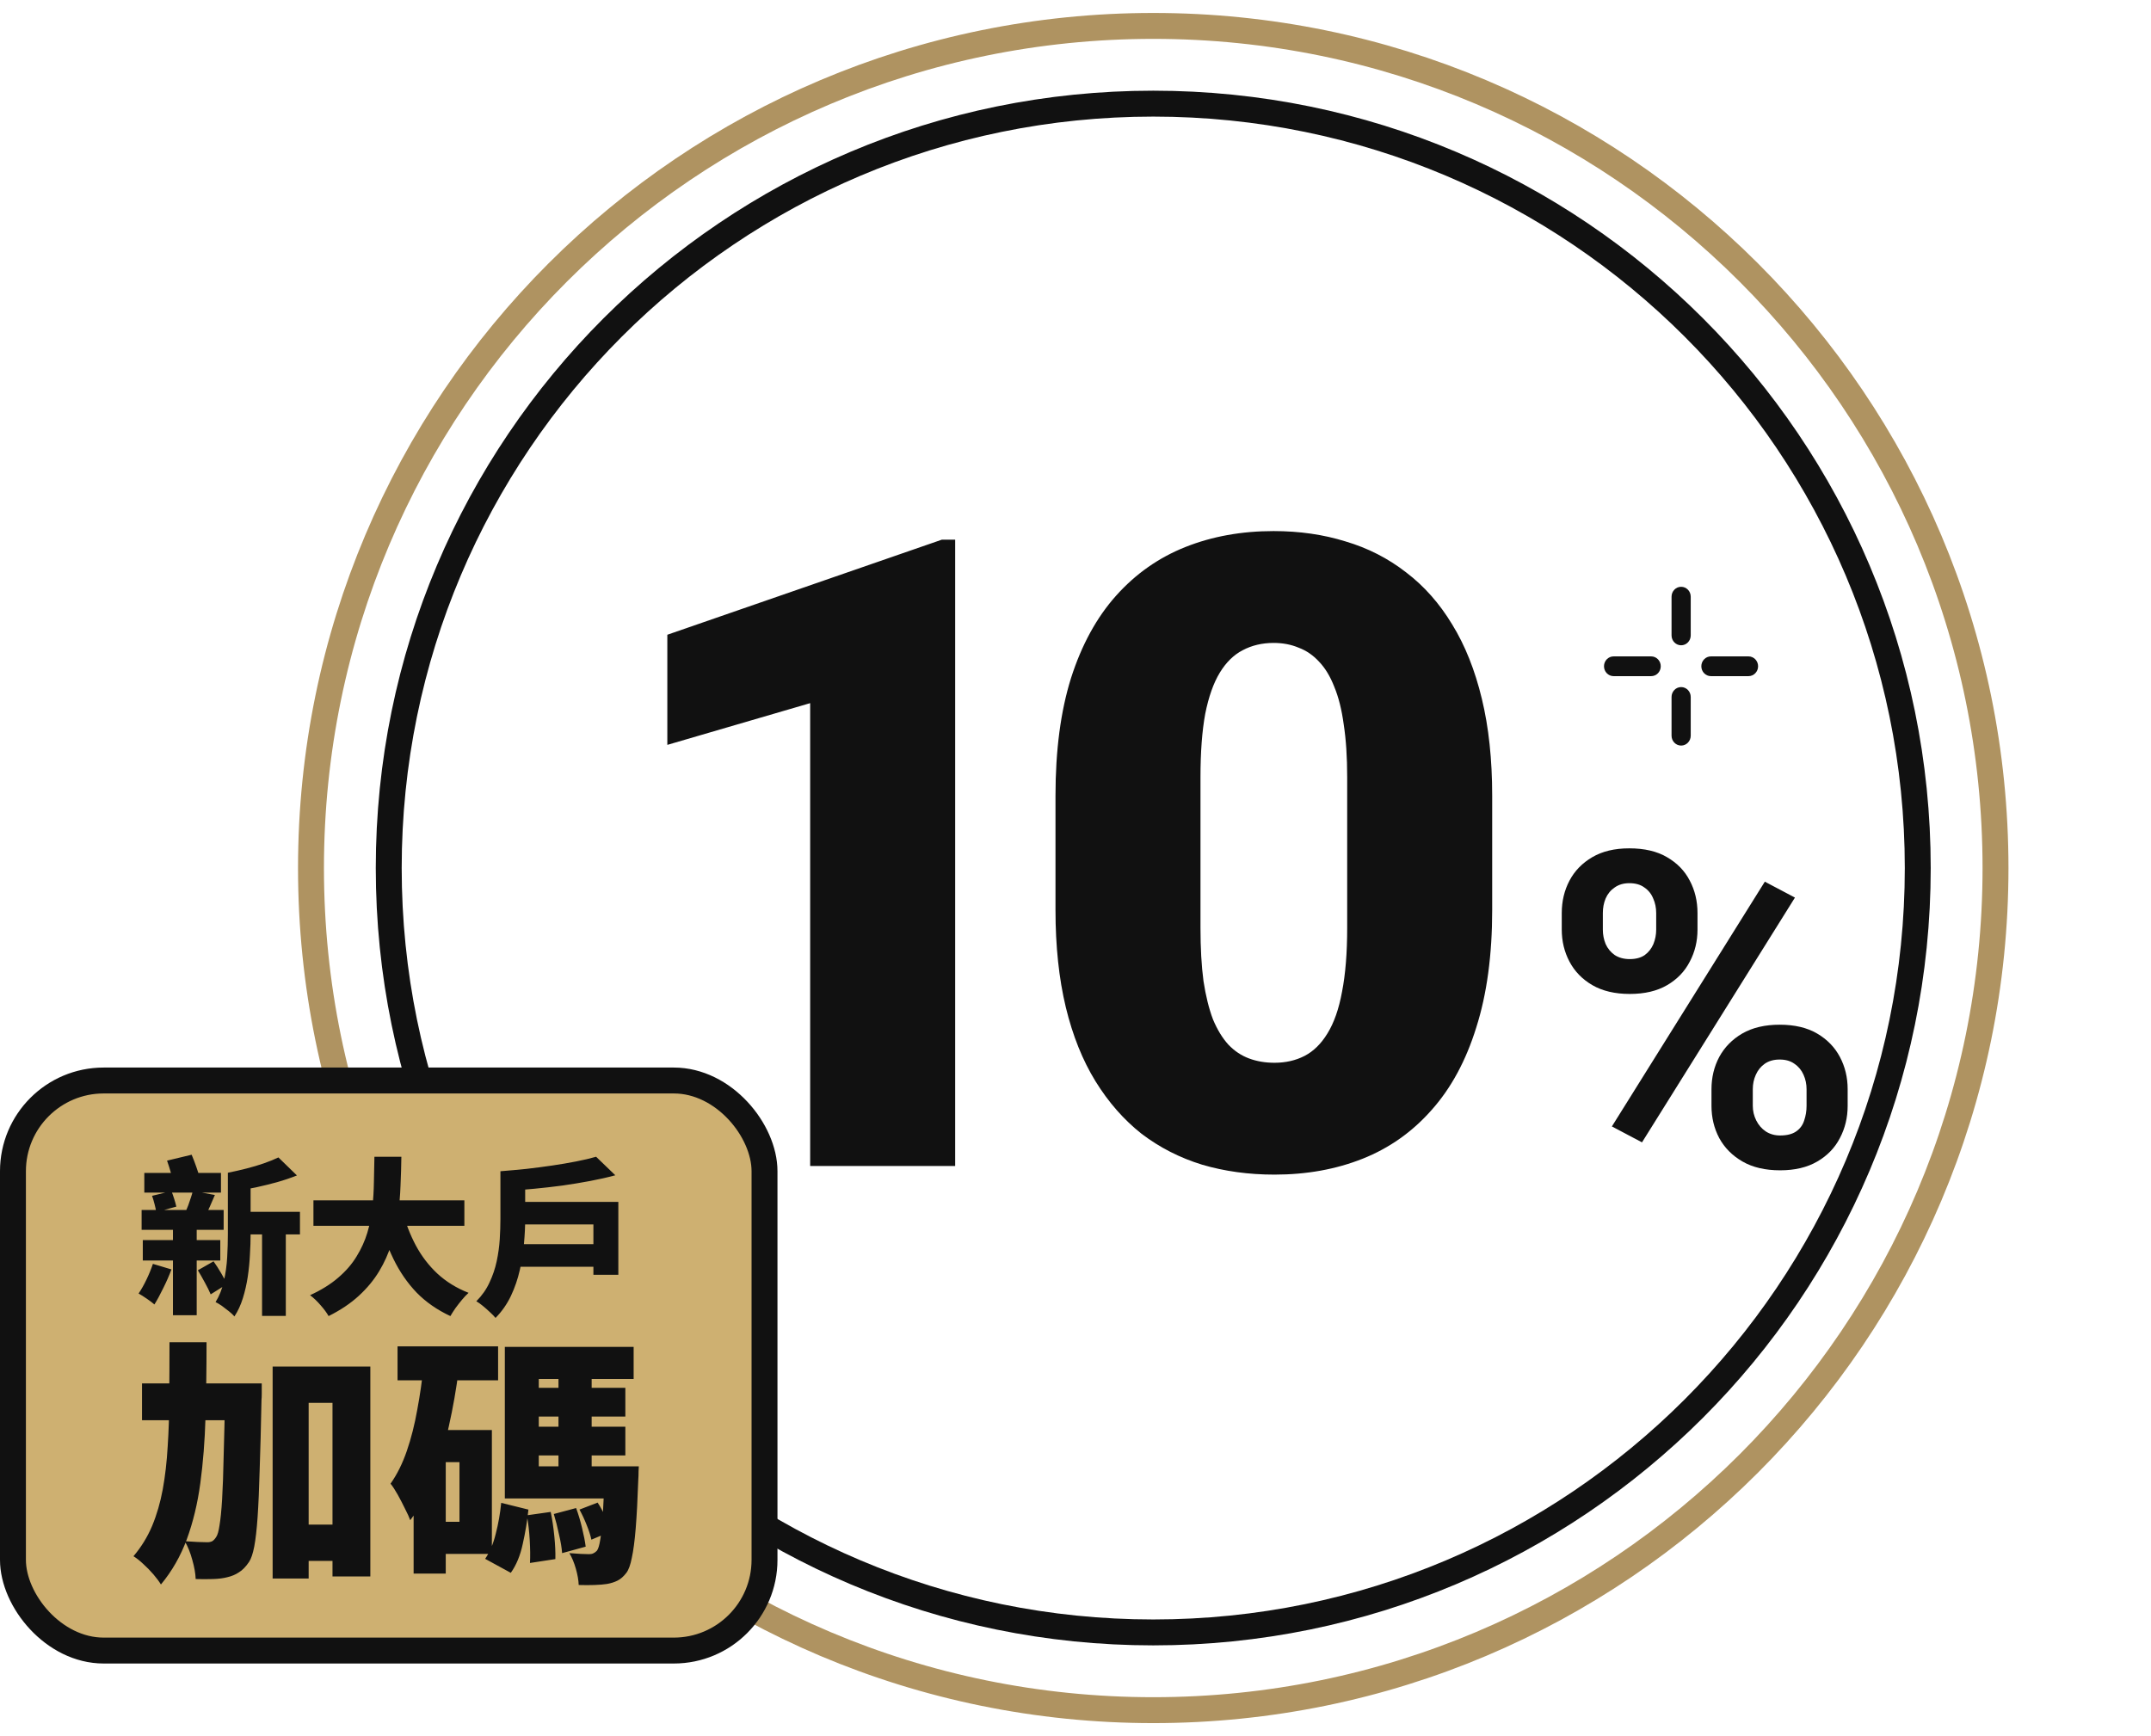 <svg width="166" height="134" viewBox="0 0 166 134" fill="none" xmlns="http://www.w3.org/2000/svg">
<path d="M73.713 41.656V90H62.523V54.273L51.5 57.494V48.994L72.683 41.656H73.713ZM115.157 61.412V70.244C115.157 73.719 114.747 76.741 113.928 79.309C113.131 81.876 111.98 84.001 110.475 85.684C108.992 87.366 107.221 88.617 105.163 89.436C103.104 90.255 100.835 90.664 98.356 90.664C96.364 90.664 94.504 90.409 92.778 89.9C91.051 89.369 89.491 88.572 88.096 87.51C86.724 86.425 85.54 85.075 84.543 83.459C83.547 81.843 82.784 79.939 82.252 77.748C81.721 75.534 81.456 73.033 81.456 70.244V61.412C81.456 57.915 81.854 54.893 82.651 52.348C83.47 49.78 84.632 47.655 86.137 45.973C87.642 44.29 89.424 43.04 91.483 42.221C93.541 41.402 95.81 40.992 98.29 40.992C100.282 40.992 102.13 41.258 103.834 41.789C105.561 42.298 107.121 43.095 108.516 44.18C109.911 45.242 111.095 46.581 112.069 48.197C113.065 49.813 113.829 51.728 114.36 53.941C114.891 56.133 115.157 58.623 115.157 61.412ZM103.967 71.606V59.984C103.967 58.435 103.879 57.085 103.702 55.934C103.547 54.783 103.303 53.809 102.971 53.012C102.661 52.215 102.274 51.573 101.809 51.086C101.344 50.577 100.813 50.212 100.215 49.99C99.64 49.747 98.998 49.625 98.29 49.625C97.404 49.625 96.607 49.813 95.899 50.19C95.213 50.544 94.626 51.119 94.139 51.916C93.652 52.713 93.276 53.775 93.01 55.103C92.767 56.432 92.645 58.059 92.645 59.984V71.606C92.645 73.177 92.722 74.549 92.877 75.723C93.054 76.874 93.298 77.859 93.608 78.678C93.94 79.475 94.338 80.128 94.803 80.637C95.268 81.124 95.799 81.478 96.397 81.699C96.995 81.921 97.647 82.031 98.356 82.031C99.219 82.031 99.994 81.854 100.68 81.5C101.366 81.146 101.953 80.57 102.44 79.773C102.949 78.954 103.325 77.881 103.569 76.553C103.834 75.203 103.967 73.553 103.967 71.606Z" fill="#111111"/>
<path d="M120.526 71.755V70.477C120.526 69.558 120.726 68.722 121.124 67.97C121.522 67.217 122.109 66.614 122.884 66.16C123.659 65.706 124.61 65.48 125.739 65.48C126.901 65.48 127.87 65.706 128.645 66.16C129.43 66.614 130.017 67.217 130.404 67.97C130.803 68.722 131.002 69.558 131.002 70.477V71.755C131.002 72.651 130.803 73.476 130.404 74.228C130.017 74.981 129.436 75.584 128.661 76.038C127.886 76.492 126.924 76.719 125.772 76.719C124.632 76.719 123.67 76.492 122.884 76.038C122.109 75.584 121.522 74.981 121.124 74.228C120.726 73.476 120.526 72.651 120.526 71.755ZM123.697 70.477V71.755C123.697 72.142 123.769 72.513 123.913 72.867C124.068 73.21 124.3 73.493 124.61 73.714C124.931 73.924 125.319 74.029 125.772 74.029C126.248 74.029 126.636 73.924 126.935 73.714C127.233 73.493 127.455 73.21 127.599 72.867C127.743 72.513 127.814 72.142 127.814 71.755V70.477C127.814 70.067 127.737 69.691 127.582 69.348C127.438 68.993 127.211 68.711 126.901 68.501C126.603 68.28 126.215 68.169 125.739 68.169C125.297 68.169 124.92 68.28 124.61 68.501C124.3 68.711 124.068 68.993 123.913 69.348C123.769 69.691 123.697 70.067 123.697 70.477ZM132.081 85.352V84.073C132.081 83.166 132.28 82.336 132.679 81.583C133.088 80.83 133.68 80.227 134.455 79.773C135.241 79.32 136.204 79.093 137.344 79.093C138.495 79.093 139.458 79.32 140.232 79.773C141.007 80.227 141.594 80.83 141.992 81.583C142.391 82.336 142.59 83.166 142.59 84.073V85.352C142.59 86.259 142.391 87.089 141.992 87.842C141.605 88.594 141.024 89.198 140.249 89.651C139.474 90.105 138.517 90.332 137.377 90.332C136.226 90.332 135.257 90.105 134.472 89.651C133.686 89.198 133.088 88.594 132.679 87.842C132.28 87.089 132.081 86.259 132.081 85.352ZM135.269 84.073V85.352C135.269 85.75 135.357 86.126 135.534 86.481C135.711 86.835 135.955 87.117 136.265 87.327C136.586 87.537 136.956 87.643 137.377 87.643C137.908 87.643 138.323 87.537 138.622 87.327C138.921 87.117 139.126 86.835 139.236 86.481C139.358 86.126 139.419 85.75 139.419 85.352V84.073C139.419 83.675 139.341 83.304 139.187 82.961C139.032 82.607 138.799 82.325 138.489 82.114C138.19 81.893 137.809 81.782 137.344 81.782C136.879 81.782 136.492 81.893 136.182 82.114C135.883 82.325 135.656 82.607 135.501 82.961C135.346 83.304 135.269 83.675 135.269 84.073ZM138.522 69.281L126.719 88.174L124.395 86.945L136.198 68.053L138.522 69.281Z" fill="#111111"/>
<path d="M89 126C121.588 126 148 99.588 148 67C148 34.412 121.588 8 89 8C56.412 8 30 34.412 30 67C30 99.588 56.412 126 89 126Z" stroke="#111111" stroke-width="2" stroke-miterlimit="10"/>
<path d="M89 132C124.9 132 154 102.9 154 67C154 31.1 124.9 2 89 2C53.1 2 24 31.1 24 67C24 102.9 53.1 132 89 132Z" stroke="#AF9361" stroke-width="2" stroke-miterlimit="10"/>
<path d="M130.479 53.796C130.479 53.375 130.148 53.033 129.739 53.033C129.33 53.033 128.999 53.375 128.999 53.796V56.785C128.999 57.206 129.33 57.548 129.739 57.548C130.148 57.548 130.479 57.206 130.479 56.785V53.796Z" fill="#111111"/>
<path d="M134.938 52.189C135.346 52.189 135.678 51.848 135.678 51.426C135.678 51.005 135.346 50.664 134.938 50.664H132.038C131.629 50.664 131.298 51.005 131.298 51.426C131.298 51.848 131.629 52.189 132.038 52.189H134.938Z" fill="#111111"/>
<path d="M127.426 52.189C127.835 52.189 128.166 51.848 128.166 51.426C128.166 51.005 127.835 50.664 127.426 50.664H124.526C124.117 50.664 123.786 51.005 123.786 51.426C123.786 51.848 124.117 52.189 124.526 52.189H127.426Z" fill="#111111"/>
<path d="M130.479 46.055C130.479 45.634 130.148 45.292 129.739 45.292C129.33 45.292 128.999 45.634 128.999 46.055V49.044C128.999 49.466 129.33 49.807 129.739 49.807C130.148 49.807 130.479 49.466 130.479 49.044V46.055Z" fill="#111111"/>
<rect x="1" y="83.4" width="58" height="44" rx="7" fill="#CEB071"/>
<rect x="1" y="83.4" width="58" height="44" rx="7" stroke="#111111" stroke-width="2" stroke-linecap="round" stroke-linejoin="round"/>
<path d="M18.287 93.536H23.149V95.278H18.287V93.536ZM11.137 90.533H17.052V92.054H11.137V90.533ZM11.02 95.72H17V97.293H11.02V95.72ZM10.929 93.393H17.26V94.927H10.929V93.393ZM20.224 94.316H22.057V101.57H20.224V94.316ZM11.735 92.301L13.23 91.937C13.308 92.128 13.382 92.336 13.451 92.561C13.52 92.778 13.572 92.968 13.607 93.133L12.06 93.562C12.034 93.389 11.991 93.185 11.93 92.951C11.869 92.708 11.804 92.492 11.735 92.301ZM14.881 91.924L16.584 92.236C16.445 92.557 16.315 92.856 16.194 93.133C16.073 93.41 15.956 93.649 15.843 93.848L14.322 93.536C14.391 93.38 14.461 93.211 14.53 93.029C14.599 92.838 14.664 92.648 14.725 92.457C14.794 92.258 14.846 92.08 14.881 91.924ZM21.485 89.337L22.915 90.728C22.438 90.919 21.927 91.092 21.381 91.248C20.844 91.395 20.298 91.53 19.743 91.651C19.188 91.764 18.651 91.859 18.131 91.937C18.096 91.738 18.023 91.499 17.91 91.222C17.797 90.945 17.689 90.711 17.585 90.52C18.062 90.425 18.538 90.316 19.015 90.195C19.492 90.074 19.942 89.939 20.367 89.792C20.792 89.645 21.164 89.493 21.485 89.337ZM12.892 89.584L14.79 89.129C14.911 89.415 15.033 89.731 15.154 90.078C15.275 90.416 15.366 90.711 15.427 90.962L13.425 91.482C13.39 91.231 13.317 90.927 13.204 90.572C13.1 90.208 12.996 89.879 12.892 89.584ZM17.585 90.52H19.34V95.265C19.34 95.75 19.323 96.275 19.288 96.838C19.262 97.401 19.206 97.973 19.119 98.554C19.032 99.126 18.907 99.676 18.742 100.205C18.577 100.734 18.361 101.202 18.092 101.609C17.997 101.496 17.858 101.366 17.676 101.219C17.494 101.072 17.308 100.929 17.117 100.79C16.926 100.66 16.766 100.565 16.636 100.504C16.931 100.027 17.143 99.49 17.273 98.892C17.412 98.285 17.498 97.67 17.533 97.046C17.568 96.413 17.585 95.82 17.585 95.265V90.52ZM15.271 98.047L16.48 97.358C16.679 97.635 16.874 97.939 17.065 98.268C17.256 98.597 17.407 98.879 17.52 99.113L16.259 99.906C16.155 99.655 16.008 99.356 15.817 99.009C15.626 98.654 15.444 98.333 15.271 98.047ZM11.8 97.553L13.23 97.982C13.065 98.433 12.857 98.909 12.606 99.412C12.363 99.915 12.134 100.339 11.917 100.686C11.778 100.565 11.583 100.417 11.332 100.244C11.081 100.071 10.868 99.936 10.695 99.841C10.903 99.538 11.107 99.178 11.306 98.762C11.505 98.346 11.67 97.943 11.8 97.553ZM13.347 94.264H15.18V101.518H13.347V94.264ZM24.189 92.652H35.837V94.615H24.189V92.652ZM31.053 93.445C31.304 94.407 31.651 95.304 32.093 96.136C32.535 96.959 33.09 97.683 33.757 98.307C34.433 98.931 35.235 99.425 36.162 99.789C36.006 99.928 35.837 100.105 35.655 100.322C35.482 100.53 35.313 100.747 35.148 100.972C34.992 101.197 34.862 101.401 34.758 101.583C33.735 101.106 32.864 100.5 32.145 99.763C31.434 99.018 30.841 98.155 30.364 97.176C29.887 96.188 29.48 95.092 29.142 93.887L31.053 93.445ZM28.895 89.285H30.975C30.966 89.996 30.945 90.732 30.91 91.495C30.884 92.249 30.819 93.007 30.715 93.77C30.611 94.524 30.442 95.269 30.208 96.006C29.983 96.743 29.666 97.449 29.259 98.125C28.852 98.801 28.327 99.434 27.686 100.023C27.053 100.604 26.278 101.124 25.359 101.583C25.212 101.323 25.004 101.041 24.735 100.738C24.475 100.435 24.206 100.179 23.929 99.971C24.796 99.572 25.519 99.122 26.1 98.619C26.689 98.116 27.162 97.57 27.517 96.981C27.881 96.392 28.158 95.781 28.349 95.148C28.54 94.507 28.67 93.857 28.739 93.198C28.808 92.531 28.847 91.868 28.856 91.209C28.873 90.55 28.886 89.909 28.895 89.285ZM39.685 96.032H46.601V97.774H39.685V96.032ZM39.854 92.769H47.719V98.398H45.795V94.511H39.854V92.769ZM46.003 89.285L47.485 90.715C46.878 90.88 46.228 91.027 45.535 91.157C44.842 91.287 44.131 91.404 43.403 91.508C42.684 91.603 41.96 91.686 41.232 91.755C40.504 91.824 39.793 91.881 39.1 91.924C39.074 91.707 39.009 91.447 38.905 91.144C38.81 90.841 38.714 90.594 38.619 90.403C39.286 90.351 39.958 90.29 40.634 90.221C41.31 90.143 41.973 90.056 42.623 89.961C43.273 89.866 43.884 89.762 44.456 89.649C45.037 89.536 45.552 89.415 46.003 89.285ZM38.619 90.403H40.53V94.108C40.53 94.671 40.5 95.291 40.439 95.967C40.387 96.643 40.279 97.332 40.114 98.034C39.958 98.727 39.728 99.395 39.425 100.036C39.122 100.669 38.727 101.232 38.242 101.726C38.147 101.605 38.004 101.457 37.813 101.284C37.631 101.111 37.445 100.946 37.254 100.79C37.063 100.634 36.899 100.517 36.76 100.439C37.193 100.006 37.531 99.525 37.774 98.996C38.025 98.467 38.212 97.917 38.333 97.345C38.454 96.773 38.532 96.21 38.567 95.655C38.602 95.1 38.619 94.58 38.619 94.095V90.403ZM22.34 117.68H27.3V120.48H22.34V117.68ZM10.96 106.78H18.08V109.62H10.96V106.78ZM21.04 105.48H28.58V121.68H25.66V108.28H23.82V121.84H21.04V105.48ZM17.38 106.78H20.2C20.2 106.78 20.2 106.86 20.2 107.02C20.2 107.18 20.2 107.367 20.2 107.58C20.2 107.78 20.193 107.94 20.18 108.06C20.14 110.153 20.093 111.94 20.04 113.42C20 114.9 19.947 116.127 19.88 117.1C19.813 118.06 19.727 118.82 19.62 119.38C19.513 119.927 19.38 120.32 19.22 120.56C18.967 120.933 18.707 121.2 18.44 121.36C18.187 121.533 17.887 121.66 17.54 121.74C17.233 121.82 16.867 121.867 16.44 121.88C16.013 121.893 15.567 121.893 15.1 121.88C15.087 121.453 15 120.96 14.84 120.4C14.693 119.853 14.5 119.373 14.26 118.96C14.62 118.987 14.953 119.007 15.26 119.02C15.567 119.033 15.813 119.04 16 119.04C16.147 119.04 16.273 119.013 16.38 118.96C16.487 118.893 16.587 118.787 16.68 118.64C16.787 118.493 16.873 118.193 16.94 117.74C17.02 117.273 17.087 116.607 17.14 115.74C17.193 114.86 17.233 113.74 17.26 112.38C17.3 111.02 17.34 109.36 17.38 107.4V106.78ZM13.08 103.6H15.94C15.94 105.64 15.913 107.573 15.86 109.4C15.807 111.213 15.673 112.907 15.46 114.48C15.247 116.053 14.9 117.493 14.42 118.8C13.94 120.107 13.273 121.273 12.42 122.3C12.273 122.06 12.08 121.8 11.84 121.52C11.6 121.24 11.34 120.973 11.06 120.72C10.793 120.467 10.54 120.267 10.3 120.12C10.9 119.413 11.38 118.633 11.74 117.78C12.1 116.913 12.373 115.973 12.56 114.96C12.747 113.933 12.873 112.833 12.94 111.66C13.02 110.473 13.06 109.207 13.06 107.86C13.073 106.513 13.08 105.093 13.08 103.6ZM30.68 103.92H38.44V106.54H30.68V103.92ZM33.16 110.38H37.96V119.94H33.16V117.46H35.46V112.86H33.16V110.38ZM32.7 105.34L35.4 105.74C35.213 107.207 34.96 108.653 34.64 110.08C34.333 111.507 33.933 112.84 33.44 114.08C32.96 115.32 32.367 116.407 31.66 117.34C31.58 117.113 31.447 116.82 31.26 116.46C31.087 116.1 30.9 115.74 30.7 115.38C30.5 115.02 30.313 114.733 30.14 114.52C30.647 113.8 31.067 112.953 31.4 111.98C31.733 111.007 32 109.953 32.2 108.82C32.413 107.687 32.58 106.527 32.7 105.34ZM31.92 110.38H34.4V121.46H31.92V110.38ZM40.32 107.12H48.26V109.34H40.32V107.12ZM40.32 110.12H48.26V112.34H40.32V110.12ZM38.96 113.18H47.52V115.66H38.96V113.18ZM43.1 105.32H45.66V114.14H43.1V105.32ZM40.66 116.96L42.5 116.7C42.62 117.273 42.713 117.9 42.78 118.58C42.847 119.247 42.873 119.833 42.86 120.34L40.9 120.64C40.927 120.133 40.92 119.54 40.88 118.86C40.84 118.167 40.767 117.533 40.66 116.96ZM42.74 116.86L44.46 116.4C44.633 116.867 44.787 117.38 44.92 117.94C45.053 118.487 45.147 118.967 45.2 119.38L43.38 119.88C43.353 119.48 43.273 119 43.14 118.44C43.02 117.867 42.887 117.34 42.74 116.86ZM44.72 116.52L46.12 115.98C46.347 116.313 46.547 116.693 46.72 117.12C46.907 117.547 47.04 117.913 47.12 118.22L45.64 118.84C45.573 118.52 45.453 118.147 45.28 117.72C45.107 117.28 44.92 116.88 44.72 116.52ZM38.68 116L40.78 116.52C40.687 117.413 40.54 118.3 40.34 119.18C40.153 120.06 39.847 120.8 39.42 121.4L37.44 120.32C37.8 119.8 38.073 119.153 38.26 118.38C38.46 117.607 38.6 116.813 38.68 116ZM38.96 103.96H48.9V106.44H41.58V114.52H38.96V103.96ZM46.66 113.18H49.3C49.3 113.18 49.293 113.307 49.28 113.56C49.28 113.813 49.273 114.02 49.26 114.18C49.207 115.713 49.14 116.973 49.06 117.96C48.98 118.933 48.88 119.693 48.76 120.24C48.653 120.787 48.513 121.173 48.34 121.4C48.127 121.68 47.9 121.88 47.66 122C47.42 122.12 47.147 122.207 46.84 122.26C46.587 122.3 46.267 122.327 45.88 122.34C45.507 122.353 45.1 122.353 44.66 122.34C44.647 121.967 44.573 121.547 44.44 121.08C44.307 120.613 44.14 120.213 43.94 119.88C44.26 119.907 44.553 119.927 44.82 119.94C45.087 119.953 45.3 119.96 45.46 119.96C45.593 119.96 45.7 119.94 45.78 119.9C45.873 119.86 45.967 119.793 46.06 119.7C46.167 119.567 46.253 119.287 46.32 118.86C46.4 118.433 46.467 117.8 46.52 116.96C46.573 116.107 46.62 114.987 46.66 113.6V113.18Z" fill="#111111"/>
</svg>
